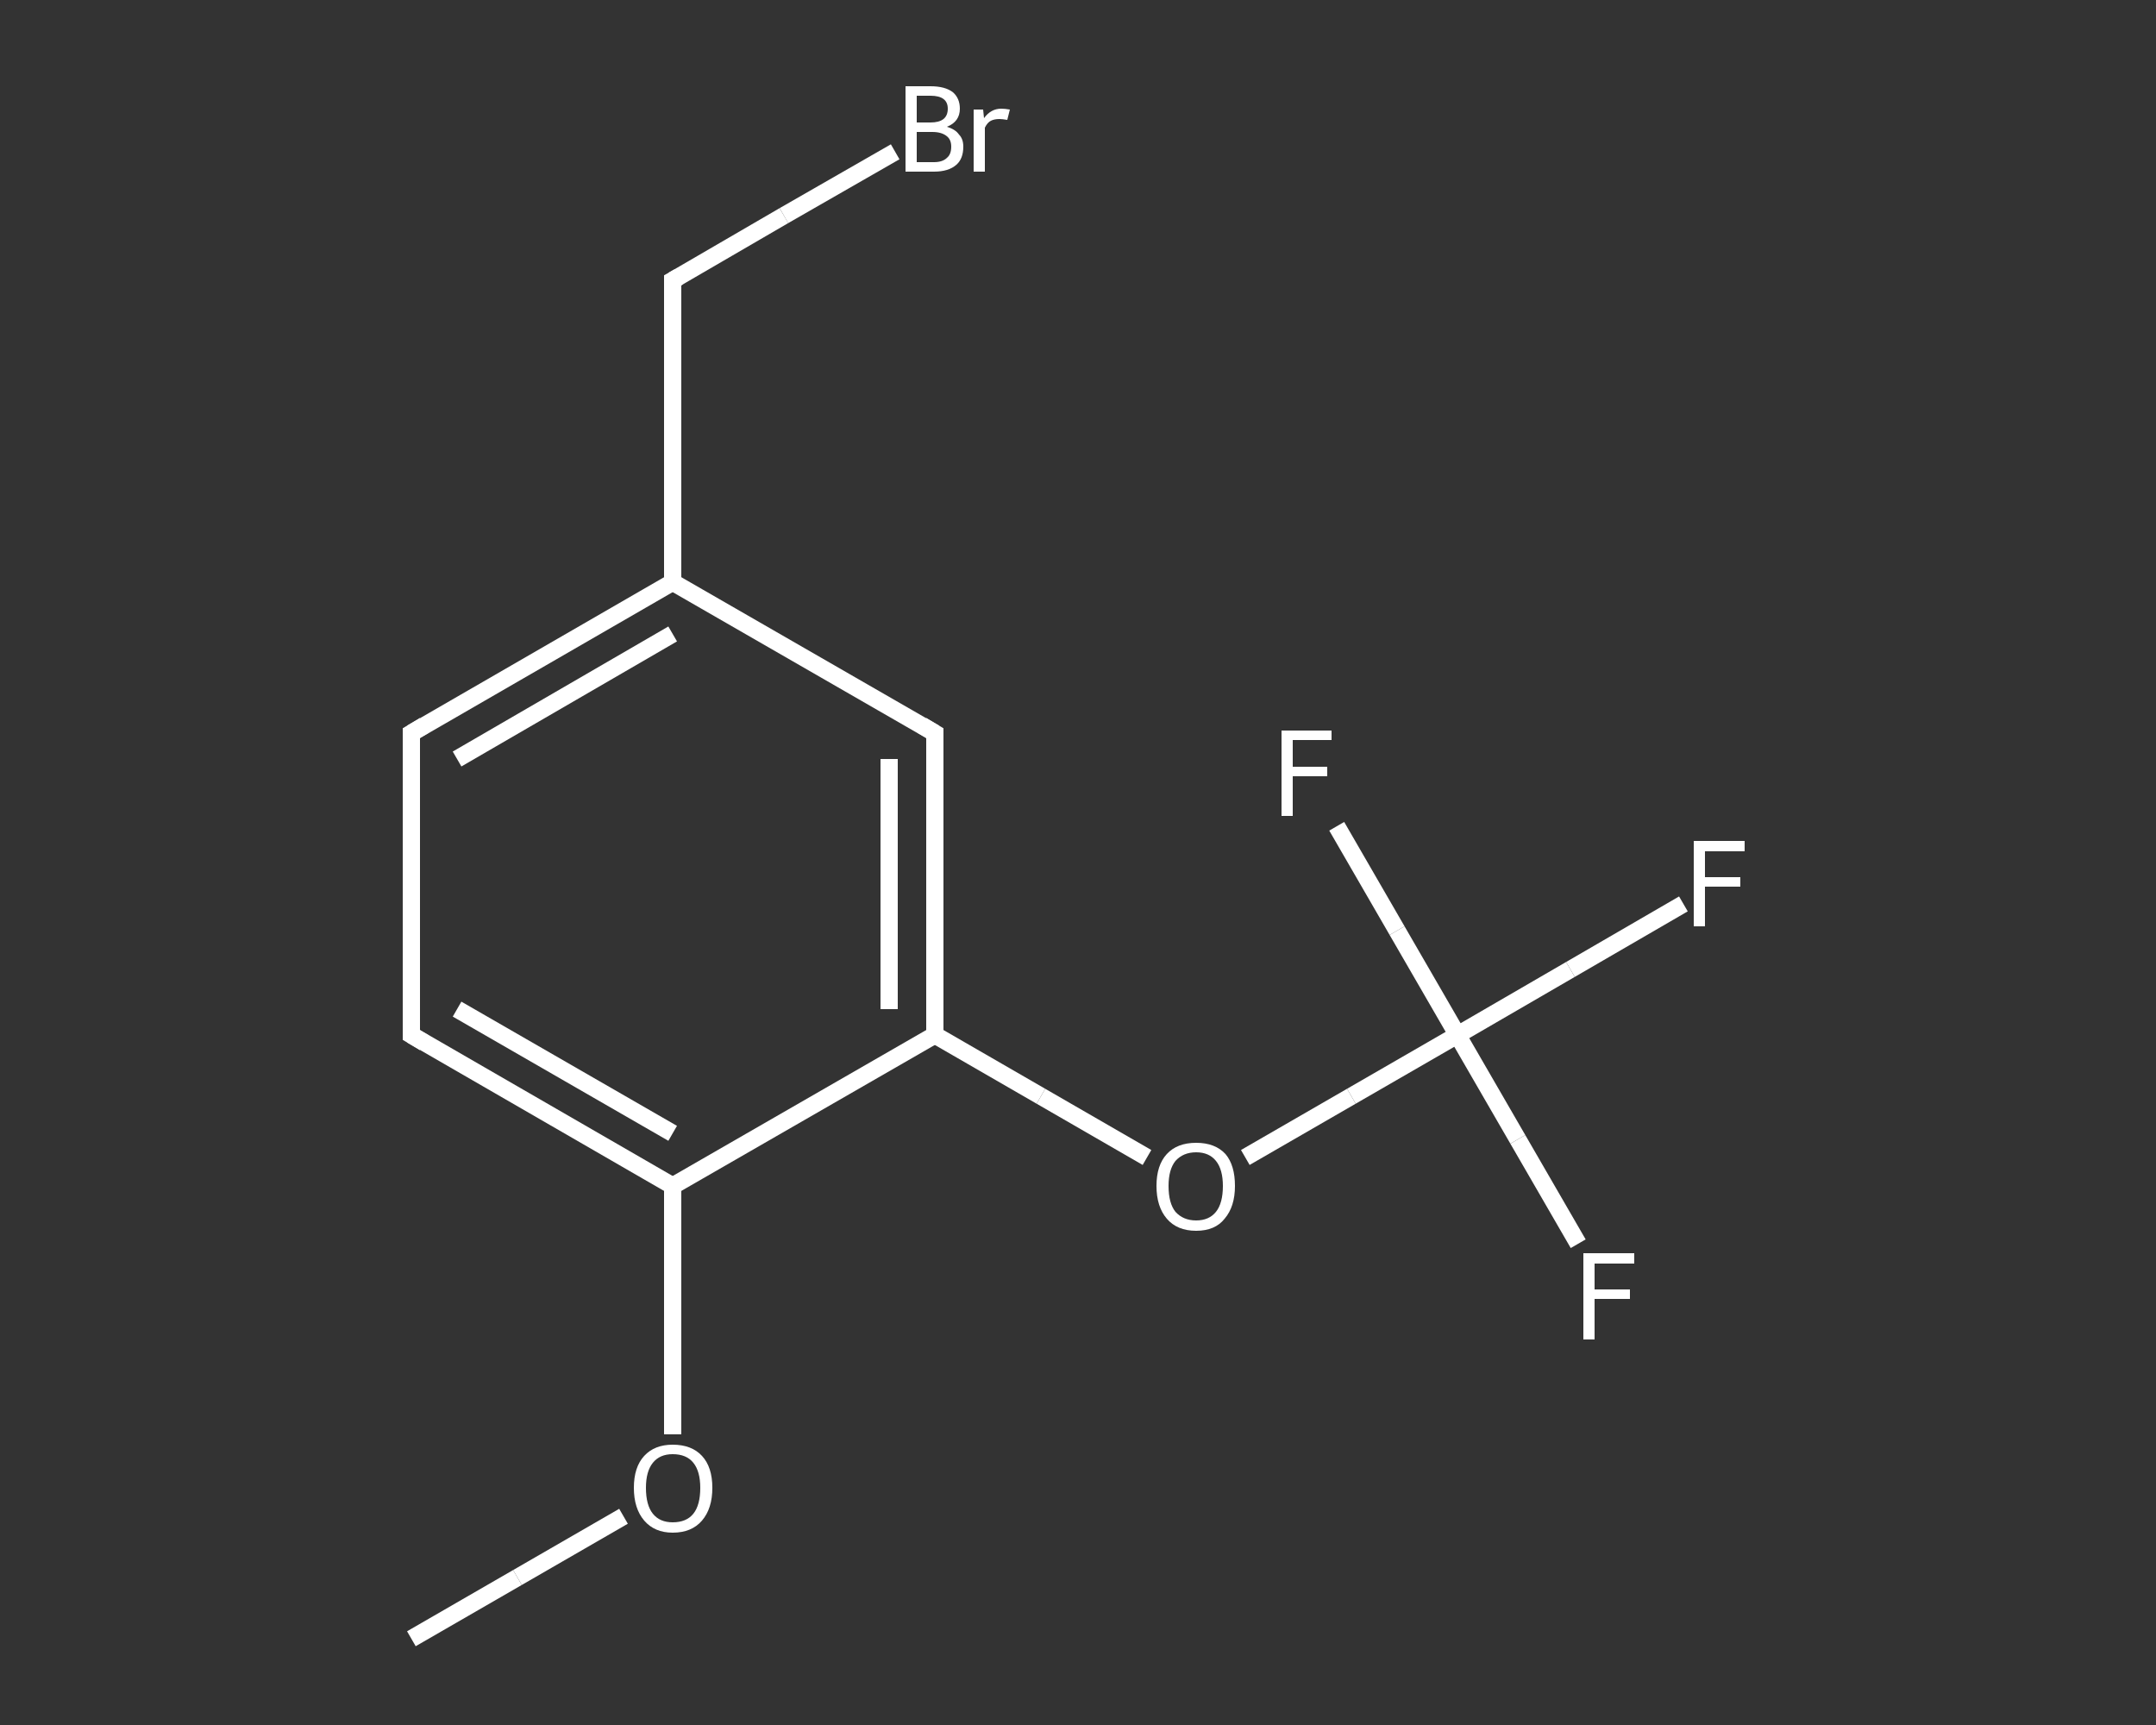 <?xml version='1.0' encoding='iso-8859-1'?>
<svg version='1.1' baseProfile='full'
              xmlns='http://www.w3.org/2000/svg'
                      xmlns:rdkit='http://www.rdkit.org/xml'
                      xmlns:xlink='http://www.w3.org/1999/xlink'
                  xml:space='preserve'
width='250px' height='200px' viewBox='0 0 250 200'>
<rect x="0" y="0" width="250" height="200" fill="#333333" stroke="none"/>
<!-- END OF HEADER -->
<rect style='opacity:1.0;fill:transparent;stroke:none' width='250.0' height='200.0' x='0.0' y='0.0'> </rect>
<path class='bond-0 atom-0 atom-1' d='M 47.7,190.0 L 60.0,182.9' style='fill:none;fill-rule:evenodd;stroke:#FFFFFF;stroke-width:2.0px;stroke-linecap:butt;stroke-linejoin:miter;stroke-opacity:1' />
<path class='bond-0 atom-0 atom-1' d='M 60.0,182.9 L 72.3,175.8' style='fill:none;fill-rule:evenodd;stroke:#FFFFFF;stroke-width:2.0px;stroke-linecap:butt;stroke-linejoin:miter;stroke-opacity:1' />
<path class='bond-1 atom-1 atom-2' d='M 78.0,166.3 L 78.0,151.9' style='fill:none;fill-rule:evenodd;stroke:#FFFFFF;stroke-width:2.0px;stroke-linecap:butt;stroke-linejoin:miter;stroke-opacity:1' />
<path class='bond-1 atom-1 atom-2' d='M 78.0,151.9 L 78.0,137.5' style='fill:none;fill-rule:evenodd;stroke:#FFFFFF;stroke-width:2.0px;stroke-linecap:butt;stroke-linejoin:miter;stroke-opacity:1' />
<path class='bond-2 atom-2 atom-3' d='M 78.0,137.5 L 47.7,120.0' style='fill:none;fill-rule:evenodd;stroke:#FFFFFF;stroke-width:2.0px;stroke-linecap:butt;stroke-linejoin:miter;stroke-opacity:1' />
<path class='bond-2 atom-2 atom-3' d='M 78.0,131.4 L 53.0,117.0' style='fill:none;fill-rule:evenodd;stroke:#FFFFFF;stroke-width:2.0px;stroke-linecap:butt;stroke-linejoin:miter;stroke-opacity:1' />
<path class='bond-3 atom-3 atom-4' d='M 47.7,120.0 L 47.7,85.0' style='fill:none;fill-rule:evenodd;stroke:#FFFFFF;stroke-width:2.0px;stroke-linecap:butt;stroke-linejoin:miter;stroke-opacity:1' />
<path class='bond-4 atom-4 atom-5' d='M 47.7,85.0 L 78.0,67.5' style='fill:none;fill-rule:evenodd;stroke:#FFFFFF;stroke-width:2.0px;stroke-linecap:butt;stroke-linejoin:miter;stroke-opacity:1' />
<path class='bond-4 atom-4 atom-5' d='M 53.0,88.0 L 78.0,73.5' style='fill:none;fill-rule:evenodd;stroke:#FFFFFF;stroke-width:2.0px;stroke-linecap:butt;stroke-linejoin:miter;stroke-opacity:1' />
<path class='bond-5 atom-5 atom-6' d='M 78.0,67.5 L 78.0,32.5' style='fill:none;fill-rule:evenodd;stroke:#FFFFFF;stroke-width:2.0px;stroke-linecap:butt;stroke-linejoin:miter;stroke-opacity:1' />
<path class='bond-6 atom-6 atom-7' d='M 78.0,32.5 L 90.9,25.0' style='fill:none;fill-rule:evenodd;stroke:#FFFFFF;stroke-width:2.0px;stroke-linecap:butt;stroke-linejoin:miter;stroke-opacity:1' />
<path class='bond-6 atom-6 atom-7' d='M 90.9,25.0 L 103.8,17.6' style='fill:none;fill-rule:evenodd;stroke:#FFFFFF;stroke-width:2.0px;stroke-linecap:butt;stroke-linejoin:miter;stroke-opacity:1' />
<path class='bond-7 atom-5 atom-8' d='M 78.0,67.5 L 108.4,85.0' style='fill:none;fill-rule:evenodd;stroke:#FFFFFF;stroke-width:2.0px;stroke-linecap:butt;stroke-linejoin:miter;stroke-opacity:1' />
<path class='bond-8 atom-8 atom-9' d='M 108.4,85.0 L 108.4,120.0' style='fill:none;fill-rule:evenodd;stroke:#FFFFFF;stroke-width:2.0px;stroke-linecap:butt;stroke-linejoin:miter;stroke-opacity:1' />
<path class='bond-8 atom-8 atom-9' d='M 103.1,88.0 L 103.1,117.0' style='fill:none;fill-rule:evenodd;stroke:#FFFFFF;stroke-width:2.0px;stroke-linecap:butt;stroke-linejoin:miter;stroke-opacity:1' />
<path class='bond-9 atom-9 atom-10' d='M 108.4,120.0 L 120.7,127.1' style='fill:none;fill-rule:evenodd;stroke:#FFFFFF;stroke-width:2.0px;stroke-linecap:butt;stroke-linejoin:miter;stroke-opacity:1' />
<path class='bond-9 atom-9 atom-10' d='M 120.7,127.1 L 133.0,134.2' style='fill:none;fill-rule:evenodd;stroke:#FFFFFF;stroke-width:2.0px;stroke-linecap:butt;stroke-linejoin:miter;stroke-opacity:1' />
<path class='bond-10 atom-10 atom-11' d='M 144.4,134.2 L 156.7,127.1' style='fill:none;fill-rule:evenodd;stroke:#FFFFFF;stroke-width:2.0px;stroke-linecap:butt;stroke-linejoin:miter;stroke-opacity:1' />
<path class='bond-10 atom-10 atom-11' d='M 156.7,127.1 L 169.0,120.0' style='fill:none;fill-rule:evenodd;stroke:#FFFFFF;stroke-width:2.0px;stroke-linecap:butt;stroke-linejoin:miter;stroke-opacity:1' />
<path class='bond-11 atom-11 atom-12' d='M 169.0,120.0 L 182.1,112.4' style='fill:none;fill-rule:evenodd;stroke:#FFFFFF;stroke-width:2.0px;stroke-linecap:butt;stroke-linejoin:miter;stroke-opacity:1' />
<path class='bond-11 atom-11 atom-12' d='M 182.1,112.4 L 195.2,104.8' style='fill:none;fill-rule:evenodd;stroke:#FFFFFF;stroke-width:2.0px;stroke-linecap:butt;stroke-linejoin:miter;stroke-opacity:1' />
<path class='bond-12 atom-11 atom-13' d='M 169.0,120.0 L 176.0,132.1' style='fill:none;fill-rule:evenodd;stroke:#FFFFFF;stroke-width:2.0px;stroke-linecap:butt;stroke-linejoin:miter;stroke-opacity:1' />
<path class='bond-12 atom-11 atom-13' d='M 176.0,132.1 L 183.0,144.2' style='fill:none;fill-rule:evenodd;stroke:#FFFFFF;stroke-width:2.0px;stroke-linecap:butt;stroke-linejoin:miter;stroke-opacity:1' />
<path class='bond-13 atom-11 atom-14' d='M 169.0,120.0 L 162.0,107.9' style='fill:none;fill-rule:evenodd;stroke:#FFFFFF;stroke-width:2.0px;stroke-linecap:butt;stroke-linejoin:miter;stroke-opacity:1' />
<path class='bond-13 atom-11 atom-14' d='M 162.0,107.9 L 155.0,95.8' style='fill:none;fill-rule:evenodd;stroke:#FFFFFF;stroke-width:2.0px;stroke-linecap:butt;stroke-linejoin:miter;stroke-opacity:1' />
<path class='bond-14 atom-9 atom-2' d='M 108.4,120.0 L 78.0,137.5' style='fill:none;fill-rule:evenodd;stroke:#FFFFFF;stroke-width:2.0px;stroke-linecap:butt;stroke-linejoin:miter;stroke-opacity:1' />
<path d='M 49.2,120.9 L 47.7,120.0 L 47.7,118.2' style='fill:none;stroke:#FFFFFF;stroke-width:2.0px;stroke-linecap:butt;stroke-linejoin:miter;stroke-opacity:1;' />
<path d='M 47.7,86.7 L 47.7,85.0 L 49.2,84.1' style='fill:none;stroke:#FFFFFF;stroke-width:2.0px;stroke-linecap:butt;stroke-linejoin:miter;stroke-opacity:1;' />
<path d='M 78.0,34.2 L 78.0,32.5 L 78.7,32.1' style='fill:none;stroke:#FFFFFF;stroke-width:2.0px;stroke-linecap:butt;stroke-linejoin:miter;stroke-opacity:1;' />
<path d='M 106.9,84.1 L 108.4,85.0 L 108.4,86.7' style='fill:none;stroke:#FFFFFF;stroke-width:2.0px;stroke-linecap:butt;stroke-linejoin:miter;stroke-opacity:1;' />
<path class='atom-1' d='M 73.5 172.5
Q 73.5 170.1, 74.7 168.8
Q 75.9 167.5, 78.0 167.5
Q 80.2 167.5, 81.4 168.8
Q 82.6 170.1, 82.6 172.5
Q 82.6 174.9, 81.4 176.3
Q 80.2 177.7, 78.0 177.7
Q 75.9 177.7, 74.7 176.3
Q 73.5 174.9, 73.5 172.5
M 78.0 176.5
Q 79.6 176.5, 80.4 175.5
Q 81.2 174.5, 81.2 172.5
Q 81.2 170.6, 80.4 169.6
Q 79.6 168.6, 78.0 168.6
Q 76.5 168.6, 75.7 169.6
Q 74.9 170.6, 74.9 172.5
Q 74.9 174.5, 75.7 175.5
Q 76.5 176.5, 78.0 176.5
' fill='#FFFFFF'/>
<path class='atom-7' d='M 109.8 14.7
Q 110.8 15.0, 111.2 15.6
Q 111.7 16.1, 111.7 17.0
Q 111.7 18.4, 110.9 19.1
Q 110.0 19.9, 108.3 19.9
L 105.0 19.9
L 105.0 10.0
L 107.9 10.0
Q 109.6 10.0, 110.5 10.7
Q 111.3 11.4, 111.3 12.6
Q 111.3 14.1, 109.8 14.7
M 106.3 11.1
L 106.3 14.2
L 107.9 14.2
Q 108.9 14.2, 109.4 13.8
Q 109.9 13.4, 109.9 12.6
Q 109.9 11.1, 107.9 11.1
L 106.3 11.1
M 108.3 18.8
Q 109.3 18.8, 109.8 18.3
Q 110.3 17.9, 110.3 17.0
Q 110.3 16.2, 109.8 15.8
Q 109.2 15.3, 108.1 15.3
L 106.3 15.3
L 106.3 18.8
L 108.3 18.8
' fill='#FFFFFF'/>
<path class='atom-7' d='M 114.0 12.7
L 114.1 13.7
Q 114.9 12.6, 116.1 12.6
Q 116.5 12.6, 117.1 12.7
L 116.8 13.9
Q 116.2 13.8, 115.9 13.8
Q 115.3 13.8, 114.9 14.0
Q 114.5 14.2, 114.2 14.8
L 114.2 19.9
L 112.9 19.9
L 112.9 12.7
L 114.0 12.7
' fill='#FFFFFF'/>
<path class='atom-10' d='M 134.1 137.5
Q 134.1 135.1, 135.3 133.8
Q 136.5 132.5, 138.7 132.5
Q 140.9 132.5, 142.1 133.8
Q 143.2 135.1, 143.2 137.5
Q 143.2 139.9, 142.0 141.3
Q 140.9 142.7, 138.7 142.7
Q 136.5 142.7, 135.3 141.3
Q 134.1 139.9, 134.1 137.5
M 138.7 141.5
Q 140.2 141.5, 141.0 140.5
Q 141.8 139.5, 141.8 137.5
Q 141.8 135.6, 141.0 134.6
Q 140.2 133.6, 138.7 133.6
Q 137.2 133.6, 136.3 134.6
Q 135.5 135.6, 135.5 137.5
Q 135.5 139.5, 136.3 140.5
Q 137.2 141.5, 138.7 141.5
' fill='#FFFFFF'/>
<path class='atom-12' d='M 196.4 97.5
L 202.3 97.5
L 202.3 98.7
L 197.7 98.7
L 197.7 101.7
L 201.8 101.7
L 201.8 102.8
L 197.7 102.8
L 197.7 107.4
L 196.4 107.4
L 196.4 97.5
' fill='#FFFFFF'/>
<path class='atom-13' d='M 183.6 145.3
L 189.5 145.3
L 189.5 146.5
L 184.9 146.5
L 184.9 149.5
L 189.0 149.5
L 189.0 150.6
L 184.9 150.6
L 184.9 155.3
L 183.6 155.3
L 183.6 145.3
' fill='#FFFFFF'/>
<path class='atom-14' d='M 148.6 84.7
L 154.4 84.7
L 154.4 85.8
L 149.9 85.8
L 149.9 88.9
L 153.9 88.9
L 153.9 90.0
L 149.9 90.0
L 149.9 94.6
L 148.6 94.6
L 148.6 84.7
' fill='#FFFFFF'/>
</svg>
